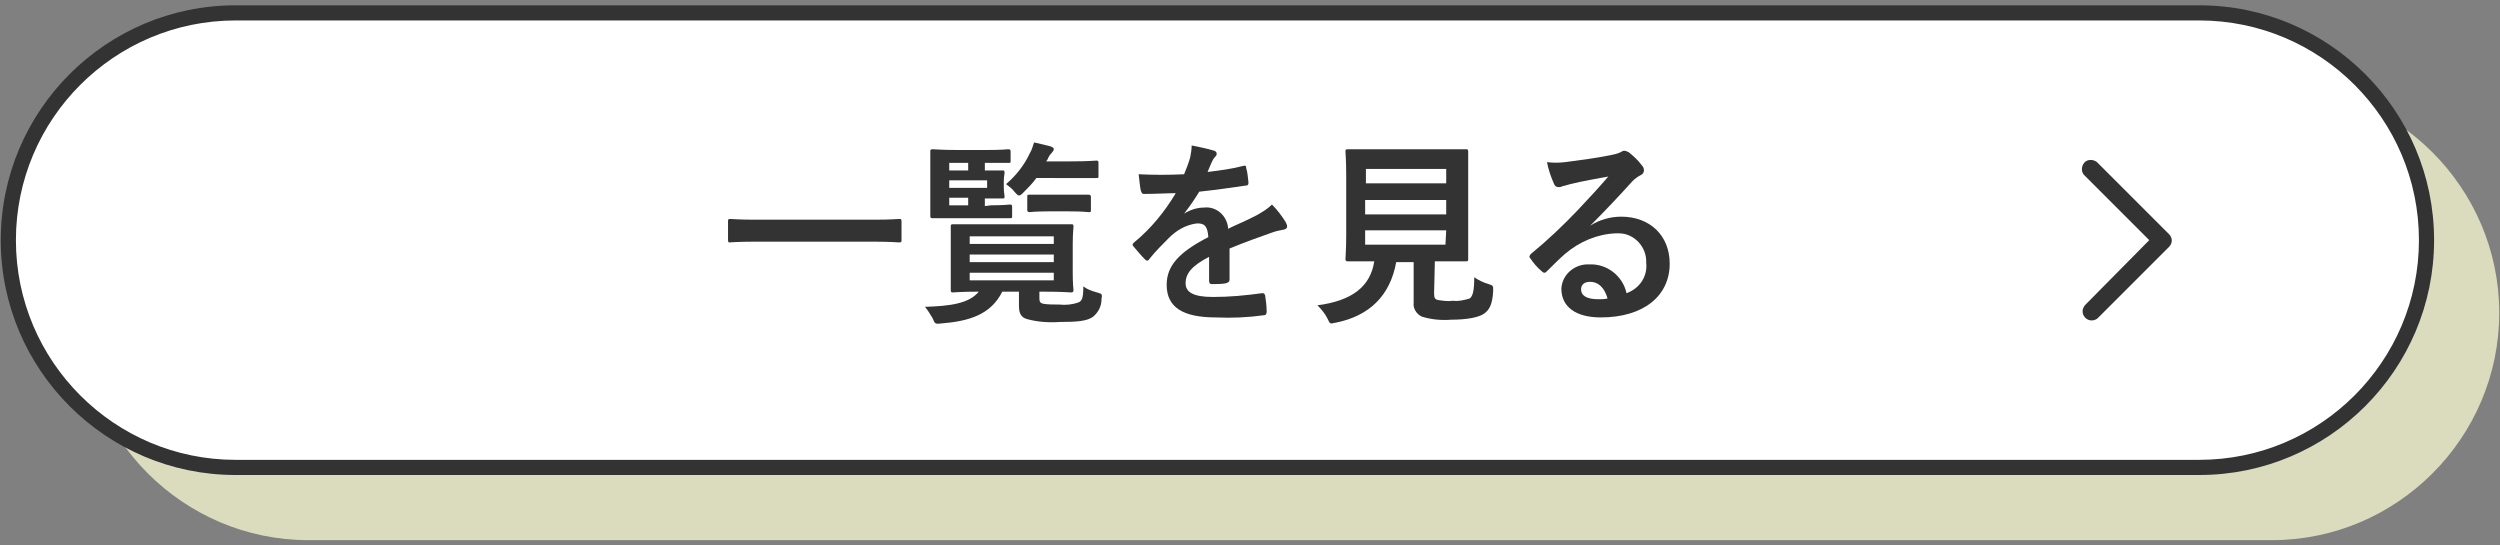 <?xml version="1.0" encoding="utf-8"?>
<!-- Generator: Adobe Illustrator 23.0.4, SVG Export Plug-In . SVG Version: 6.00 Build 0)  -->
<svg version="1.1" id="レイヤー_1" xmlns="http://www.w3.org/2000/svg" xmlns:xlink="http://www.w3.org/1999/xlink" x="0px"
	 y="0px" viewBox="0 0 330 72" style="enable-background:new 0 0 330 72;" xml:space="preserve">
<rect x="0" y="0" width="330" height="72" fill="#808080" stroke="none"/>
<style type="text/css">
	.st0{fill:#DBDBBE;}
	.st1{fill:#FFFFFF;}
	.st2{fill:#333333;}
</style>
<title>btn_ishiran_s</title>
<g>
	<g id="bg">
		<path class="st0" d="M329.9,41.3c0,16.5-13.5,30-30,30H40.7c-16.5,0-30-13.5-30-30l0,0c0-16.5,13.5-30,30-30h259.2
			C316.4,11.3,329.9,24.8,329.9,41.3z"/>
		<path class="st1" d="M320.3,31.7c0,16.5-13.5,30-30,30H31.1c-16.5,0-30-13.5-30-30l0,0c0-16.5,13.5-30,30-30h259.2
			C306.8,1.7,320.3,15.2,320.3,31.7z"/>
		<path class="st2" d="M290.3,62.7H31.1c-17.1,0-31-13.9-31-31s13.9-31,31-31h259.2c17.1,0,31,13.9,31,31S307.4,62.7,290.3,62.7z
			 M31.1,2.7c-16,0-29,13-29,29s13,29,29,29h259.2c16,0,29-13,29-29s-13-29-29-29H31.1z"/>
		<path class="st2" d="M99.6,31.9c-2.3,0-3.2,0.1-3.3,0.1s-0.2,0-0.2-0.3v-2.5c0-0.2,0-0.3,0.3-0.3s1,0.1,3.3,0.1h15.7
			c2.3,0,3.1-0.1,3.3-0.1s0.3,0,0.3,0.3v2.5c0,0.2,0,0.3-0.3,0.3s-1-0.1-3.3-0.1L99.6,31.9z"/>
		<path class="st2" d="M137.2,39.4c0,0.4,0.1,0.6,0.5,0.7c0.7,0.1,1.4,0.1,2.1,0.1c0.9,0.1,1.8,0,2.6-0.3c0.4-0.2,0.6-0.5,0.6-2.1
			c0.5,0.4,1.1,0.6,1.8,0.8c0.7,0.2,0.7,0.2,0.6,0.9c0,0.9-0.4,1.7-1.1,2.3c-0.8,0.6-2.2,0.7-4.4,0.7c-1.5,0.1-3,0-4.4-0.4
			c-0.6-0.2-1-0.6-1-1.7v-1.9h-2.2c-1.5,3-4.3,3.9-8.1,4.2c-0.8,0.1-0.8,0-1.1-0.7c-0.3-0.5-0.6-1-1-1.5c3.2-0.1,5.8-0.4,7.1-2
			c-2.4,0-3.2,0.1-3.4,0.1s-0.3,0-0.3-0.3s0-0.8,0-2.3v-3.8c0-1.5,0-2.1,0-2.3s0-0.3,0.3-0.3s1.1,0,3.6,0h8.4c2.5,0,3.4,0,3.6,0
			s0.3,0,0.3,0.3s-0.1,0.8-0.1,2.3V36c0,1.5,0.1,2.2,0.1,2.3s0,0.3-0.3,0.3s-1.1-0.1-3.6-0.1h-0.6L137.2,39.4z M130.8,27.1
			c1.8,0,2.3-0.1,2.5-0.1s0.3,0,0.3,0.3v1.2c0,0.3,0,0.3-0.3,0.3s-0.7,0-2.5,0h-4.3c-2.2,0-3.2,0-3.4,0s-0.3,0-0.3-0.3s0-0.9,0-2.5
			v-3.4c0-1.6,0-2.4,0-2.6s0-0.3,0.3-0.3s1.2,0.1,3.4,0.1h3.7c2.1,0,2.8-0.1,2.9-0.1s0.3,0,0.3,0.3v1.2c0,0.3,0,0.3-0.3,0.3
			s-0.8,0-2.9,0H130v1c1.6,0,2.3,0,2.4,0s0.2,0,0.2,0.3s-0.1,0.4-0.1,1.2v0.7c0,0.7,0.1,1,0.1,1.2s0,0.3-0.2,0.3s-0.9,0-2.4,0v1
			L130.8,27.1z M125.3,22.5h2.5v-1h-2.5V22.5z M130.3,23.8h-5v1h5V23.8z M127.8,27.1v-1h-2.5v1H127.8z M128,31.2v1h11.1v-1H128z
			 M139.1,34.6v-1H128v1H139.1z M139.1,36H128v1h11.1V36z M136.8,23.5c-0.5,0.7-1.1,1.3-1.7,1.9c-0.3,0.3-0.4,0.4-0.6,0.4
			s-0.3-0.2-0.6-0.5c-0.3-0.4-0.7-0.7-1.1-1c1.3-1.1,2.4-2.5,3.1-4c0.3-0.5,0.4-0.9,0.6-1.5c0.8,0.2,1.4,0.3,2.1,0.5
			c0.3,0.1,0.5,0.2,0.5,0.4s-0.1,0.2-0.2,0.4c-0.3,0.3-0.5,0.6-0.6,0.9l-0.2,0.3h3.3c2.3,0,3.1-0.1,3.3-0.1s0.3,0,0.3,0.3v1.7
			c0,0.3,0,0.3-0.3,0.3s-1,0-3.3,0L136.8,23.5z M138.4,27.9c-1.8,0-2.4,0.1-2.5,0.1s-0.3,0-0.3-0.3V26c0-0.3,0-0.3,0.3-0.3
			s0.7,0,2.5,0h2.8c1.8,0,2.4,0,2.5,0s0.3,0,0.3,0.3v1.7c0,0.3,0,0.3-0.3,0.3s-0.7-0.1-2.5-0.1L138.4,27.9z"/>
		<path class="st2" d="M162.3,36.9c0,0.3-0.2,0.4-0.5,0.5c-0.6,0.1-1.2,0.1-1.9,0.1c-0.2,0-0.3-0.2-0.3-0.4c0-0.9,0-2.2,0-3.2
			c-2.3,1.2-3.1,2.2-3.1,3.5c0,1.1,0.9,1.8,3.6,1.8c2.2,0,4.3-0.2,6.5-0.5c0.2,0,0.3,0,0.4,0.3c0.1,0.7,0.2,1.4,0.2,2.1
			c0,0.3-0.1,0.5-0.3,0.5c-2.1,0.3-4.3,0.4-6.4,0.3c-4.3,0-6.5-1.3-6.5-4.3c0-2.5,1.6-4.3,5.5-6.3c-0.1-1.3-0.4-1.9-1.6-1.8
			c-1.4,0.2-2.6,0.9-3.6,1.9c-0.9,0.9-1.8,1.8-2.6,2.8c-0.1,0.2-0.2,0.2-0.3,0.2c-0.1,0-0.2-0.1-0.3-0.2c-0.5-0.5-1-1.1-1.5-1.7
			c-0.1-0.1-0.1-0.2-0.1-0.2c0-0.1,0.1-0.2,0.2-0.3c2.2-1.8,4-4,5.5-6.5c-1.2,0-2.6,0.1-4.2,0.1c-0.2,0-0.3-0.1-0.4-0.4
			s-0.2-1.4-0.3-2.2c2,0.1,4,0.1,6,0c0.3-0.7,0.6-1.5,0.8-2.2c0.1-0.5,0.2-1.1,0.2-1.6c1,0.2,2,0.4,3,0.7c0.2,0.1,0.3,0.2,0.3,0.4
			c0,0.2-0.1,0.3-0.2,0.4c-0.2,0.2-0.3,0.4-0.4,0.6c-0.2,0.4-0.3,0.7-0.6,1.4c1.6-0.2,3.2-0.4,4.7-0.8c0.3-0.1,0.4,0,0.4,0.3
			c0.2,0.6,0.2,1.2,0.3,1.9c0,0.3-0.1,0.4-0.4,0.4c-2,0.3-4.2,0.6-6.1,0.8c-0.6,1-1.3,2-2,2.9v0c0.8-0.5,1.7-0.8,2.6-0.8
			c1.6-0.2,3,1,3.2,2.6c0,0.1,0,0.2,0,0.2c1-0.5,2.5-1.1,3.8-1.8c0.7-0.4,1.4-0.8,2-1.4c0.7,0.7,1.3,1.5,1.8,2.3
			c0.1,0.2,0.2,0.4,0.2,0.6c0,0.2-0.1,0.3-0.4,0.4c-0.5,0.1-1.1,0.2-1.6,0.4c-1.7,0.6-3.4,1.2-5.6,2.1L162.3,36.9z"/>
		<path class="st2" d="M189.3,38.7c0,0.6,0.1,0.8,0.5,0.9c0.7,0.1,1.3,0.2,2,0.1c0.8,0.1,1.5-0.1,2.2-0.3c0.4-0.3,0.6-1,0.6-2.8
			c0.6,0.4,1.2,0.7,1.9,0.9c0.6,0.2,0.6,0.2,0.6,0.9c-0.1,1.8-0.5,2.5-1.2,3s-2.3,0.8-4.3,0.8c-1.3,0.1-2.6,0-3.9-0.4
			c-0.7-0.3-1.2-1.1-1.1-1.8v-5.4h-2.3c-0.8,4.4-3.5,7.1-8,8c-0.2,0-0.4,0.1-0.5,0.1c-0.3,0-0.3-0.1-0.6-0.7
			c-0.3-0.6-0.8-1.2-1.3-1.7c4.6-0.6,7-2.5,7.5-5.8l0,0c-2.5,0-3.4,0-3.5,0s-0.3,0-0.3-0.3s0.1-1.2,0.1-3.2v-7.8
			c0-2.1-0.1-3-0.1-3.2s0-0.3,0.3-0.3s1,0,3.6,0h8.4c2.5,0,3.4,0,3.6,0s0.3,0,0.3,0.3s0,1.1,0,3.2v7.8c0,2,0,3,0,3.2s0,0.3-0.3,0.3
			s-1.1,0-3.6,0h-0.5L189.3,38.7z M180.3,22.3v1.9h10.6v-1.9L180.3,22.3z M190.9,28.3v-1.9h-10.7v1.9L190.9,28.3z M190.9,30.4h-10.7
			v1.9h10.6L190.9,30.4z"/>
		<path class="st2" d="M209.9,29.8c1.2-0.8,2.7-1.2,4.1-1.2c3.8,0,6.4,2.5,6.4,6.2c0,4.3-3.5,7.1-9.1,7.1c-3.3,0-5.2-1.4-5.2-3.8
			c0.1-1.9,1.8-3.3,3.7-3.2c2.3-0.1,4.4,1.5,4.9,3.8c1.7-0.6,2.8-2.2,2.6-4c0.1-2.1-1.6-3.9-3.6-3.9c-0.1,0-0.3,0-0.4,0
			c-2.5,0.1-4.8,1.1-6.7,2.7c-0.8,0.7-1.5,1.4-2.3,2.2c-0.2,0.2-0.3,0.3-0.4,0.3c-0.2,0-0.3-0.1-0.4-0.2c-0.6-0.5-1.1-1.1-1.5-1.7
			c-0.2-0.2-0.1-0.4,0.1-0.6c2.2-1.8,4.2-3.7,6.2-5.8c1.6-1.7,2.8-3,4-4.4c-1.6,0.3-3.4,0.6-5,1c-0.4,0.1-0.7,0.2-1.1,0.3
			c-0.2,0.1-0.3,0.1-0.5,0.1c-0.3,0-0.5-0.2-0.6-0.5c-0.4-0.9-0.7-1.8-0.9-2.8c0.8,0.1,1.6,0.1,2.4,0c1.6-0.2,3.9-0.5,5.9-0.9
			c0.5-0.1,1-0.2,1.4-0.4c0.2-0.1,0.3-0.2,0.5-0.2c0.2,0,0.4,0.1,0.6,0.2c0.6,0.5,1.2,1,1.7,1.7c0.2,0.2,0.3,0.4,0.3,0.7
			c0,0.3-0.2,0.5-0.4,0.6c-0.4,0.2-0.8,0.5-1.1,0.8C213.6,26,211.9,27.8,209.9,29.8L209.9,29.8z M209.9,37.2c-0.8,0-1.2,0.4-1.2,1
			c0,0.8,0.7,1.3,2.3,1.3c0.4,0,0.8,0,1.2-0.1C211.8,38,211,37.2,209.9,37.2L209.9,37.2z"/>
		<path class="st2" d="M276.1,42.3c-0.7,0-1.2-0.6-1.2-1.2c0-0.3,0.1-0.5,0.3-0.8l8.5-8.6l-8.5-8.5c-0.5-0.4-0.5-1.2-0.1-1.7
			c0.4-0.5,1.2-0.5,1.7-0.1c0,0,0.1,0.1,0.1,0.1l9.4,9.4c0.5,0.5,0.5,1.2,0,1.7l-9.4,9.4C276.8,42.1,276.5,42.3,276.1,42.3z"/>
	</g>
</g>
</svg>
